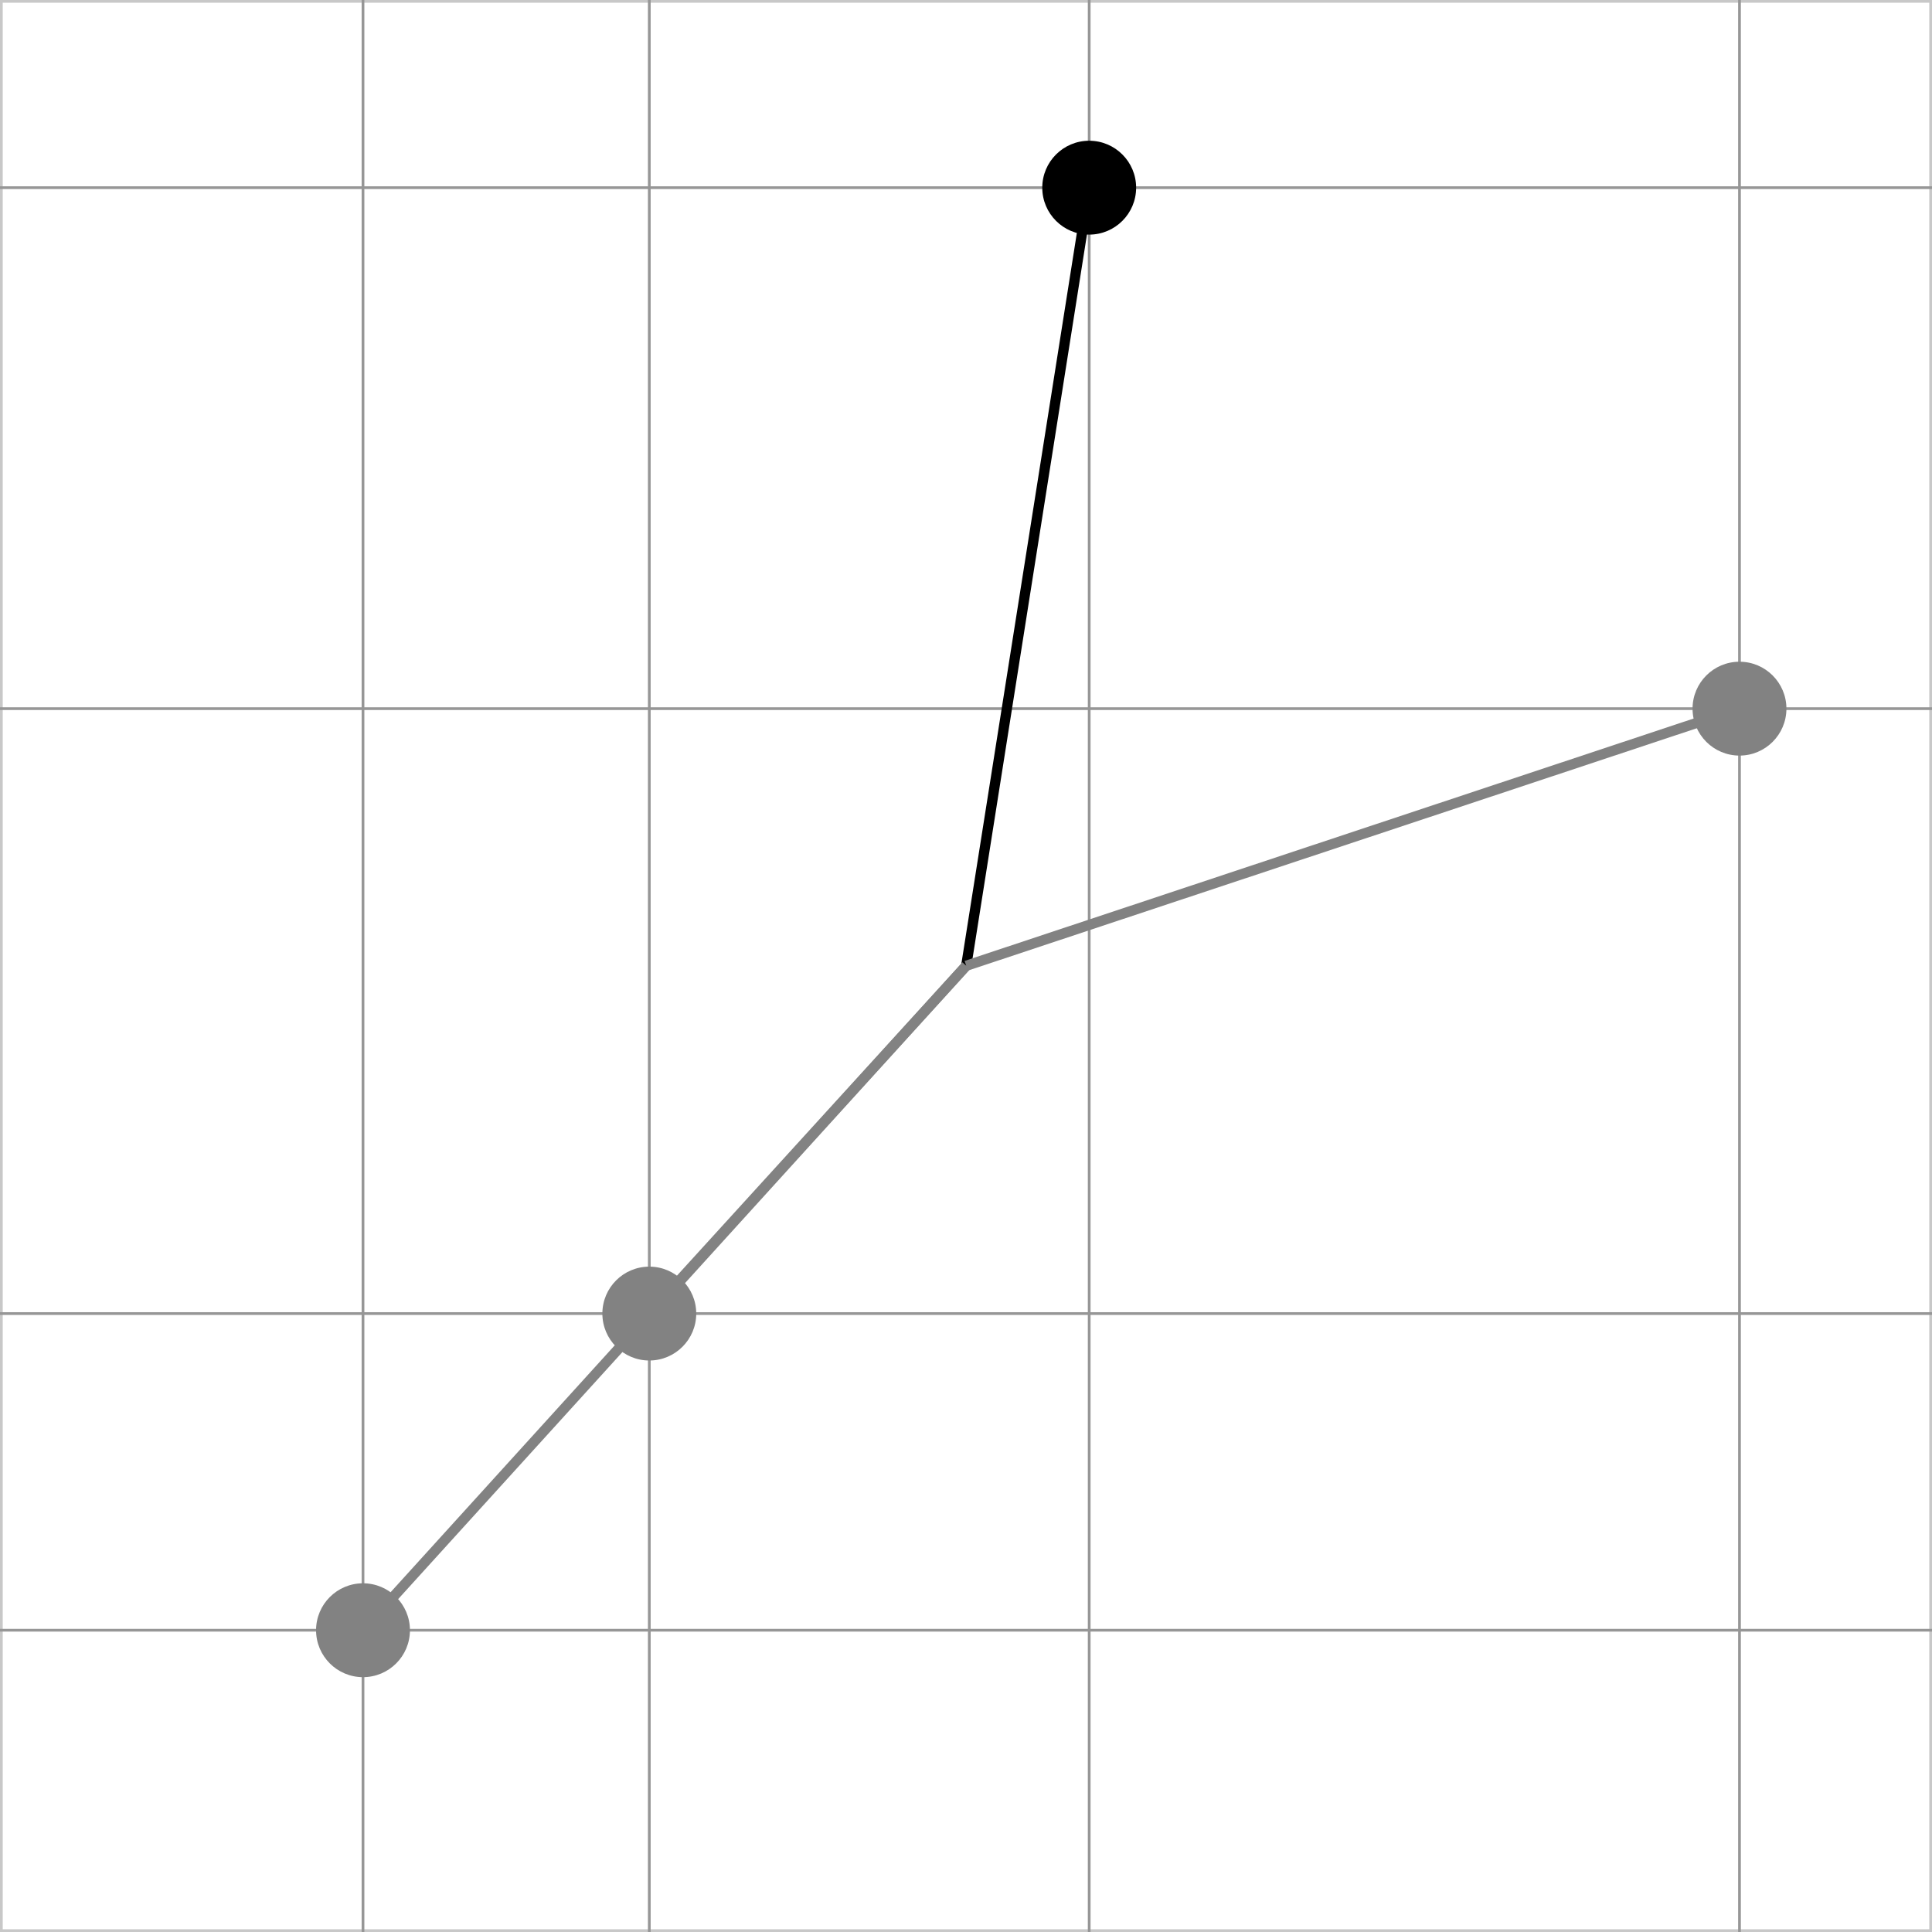 <?xml version="1.0" encoding="utf-8"?>
<!-- Generator: Adobe Illustrator 16.0.3, SVG Export Plug-In . SVG Version: 6.00 Build 0)  -->
<!DOCTYPE svg PUBLIC "-//W3C//DTD SVG 1.1//EN" "http://www.w3.org/Graphics/SVG/1.1/DTD/svg11.dtd">
<svg version="1.1" id="Ebene_1" xmlns="http://www.w3.org/2000/svg" xmlns:xlink="http://www.w3.org/1999/xlink" x="0px" y="0px"
	 width="141.732px" height="141.732px" viewBox="0 0 141.732 141.732" enable-background="new 0 0 141.732 141.732"
	 xml:space="preserve">
<rect x="0" y="0" width="141.732" height="141.732" fill="#333333" stroke="none"/>
<g>
	<g>
		<rect x="0.1" y="0.1" fill="#FFFFFF" width="141.531" height="141.533"/>
		<path fill="#C8C8C8" d="M141.532,0.2v141.332H0.2V0.2H141.532 M141.732,0H0v141.732h141.732V0L141.732,0z"/>
	</g>
	<line fill="none" stroke="#969696" stroke-width="0.2" stroke-miterlimit="10" x1="0" y1="119.594" x2="141.732" y2="119.594"/>
	<line fill="none" stroke="#969696" stroke-width="0.2" stroke-miterlimit="10" x1="0" y1="96.364" x2="141.732" y2="96.364"/>
	<line fill="none" stroke="#969696" stroke-width="0.2" stroke-miterlimit="10" x1="0" y1="51.987" x2="141.732" y2="51.987"/>
	<line fill="none" stroke="#969696" stroke-width="0.2" stroke-miterlimit="10" x1="0" y1="13.768" x2="141.732" y2="13.768"/>
	<line fill="none" stroke="#969696" stroke-width="0.2" stroke-miterlimit="10" x1="26.63" y1="0" x2="26.63" y2="141.731"/>
	<line fill="none" stroke="#969696" stroke-width="0.2" stroke-miterlimit="10" x1="47.633" y1="0" x2="47.633" y2="141.731"/>
	<line fill="none" stroke="#969696" stroke-width="0.2" stroke-miterlimit="10" x1="79.903" y1="0" x2="79.903" y2="141.731"/>
	<line fill="none" stroke="#969696" stroke-width="0.2" stroke-miterlimit="10" x1="127.61" y1="0" x2="127.61" y2="141.731"/>
</g>
<line fill="none" stroke="#828282" stroke-width="0.75" x1="70.882" y1="70.849" x2="26.629" y2="119.594"/>
<line fill="none" stroke="#000000" stroke-width="0.75" x1="70.882" y1="70.849" x2="79.903" y2="13.768"/>
<line fill="none" stroke="#828282" stroke-width="0.75" x1="70.882" y1="70.849" x2="47.633" y2="96.364"/>
<line fill="none" stroke="#828282" stroke-width="0.75" x1="70.882" y1="70.849" x2="127.61" y2="51.987"/>
<circle cx="79.904" cy="13.768" r="3.443"/>
<circle fill="#828282" cx="127.609" cy="51.987" r="3.443"/>
<circle fill="#828282" cx="47.633" cy="96.364" r="3.443"/>
<circle fill="#828282" cx="26.63" cy="119.594" r="3.443"/>
</svg>
